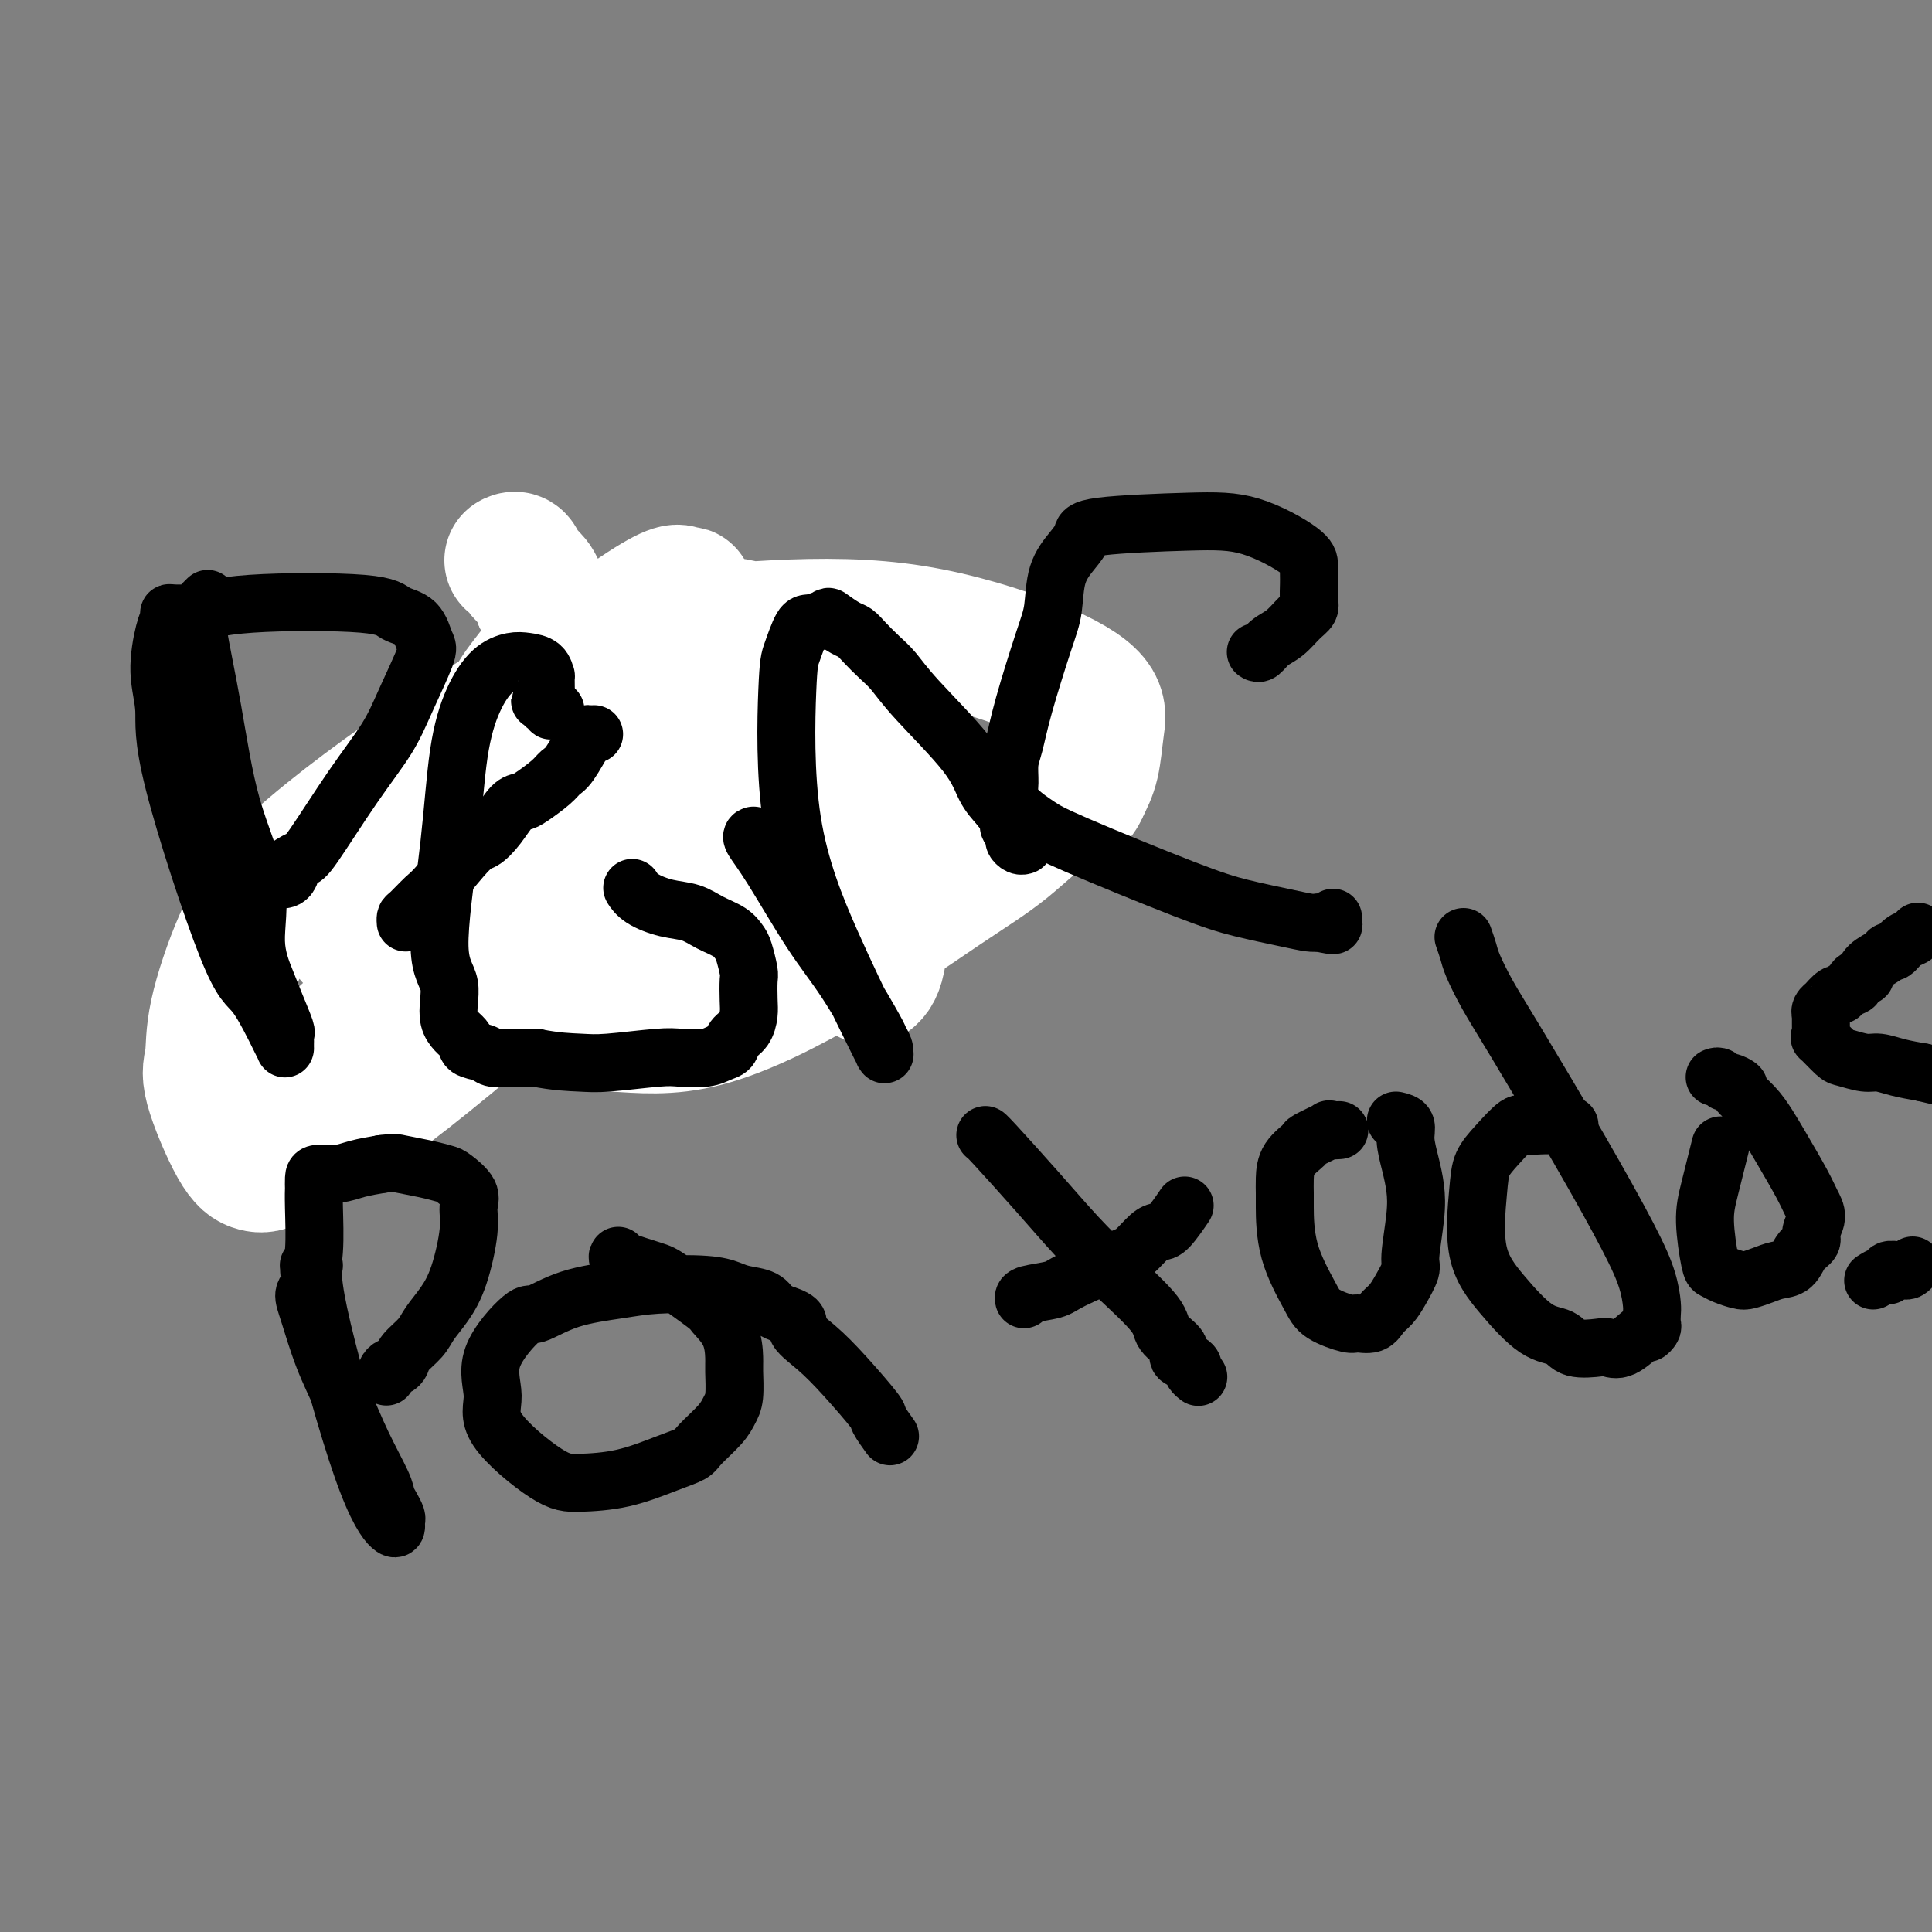 <svg viewBox='0 0 400 400' version='1.1' xmlns='http://www.w3.org/2000/svg' xmlns:xlink='http://www.w3.org/1999/xlink'><rect x="0" y="0" width="400" height="400" fill="#808080" stroke="none"/><g fill='none' stroke='#000000' stroke-width='12' stroke-linecap='round' stroke-linejoin='round'><path d='M129,133c0.455,-0.000 0.911,-0.000 1,0c0.089,0.000 -0.187,0.000 0,0c0.187,-0.000 0.839,-0.000 1,0c0.161,0.000 -0.167,0.000 0,0c0.167,-0.000 0.829,-0.000 1,0c0.171,0.000 -0.150,0.001 0,0c0.150,-0.001 0.769,-0.004 1,0c0.231,0.004 0.074,0.014 0,0c-0.074,-0.014 -0.063,-0.053 0,0c0.063,0.053 0.180,0.199 1,0c0.820,-0.199 2.343,-0.744 3,-1c0.657,-0.256 0.449,-0.223 1,0c0.551,0.223 1.861,0.636 3,1c1.139,0.364 2.108,0.679 3,1c0.892,0.321 1.708,0.649 2,1c0.292,0.351 0.060,0.727 1,1c0.940,0.273 3.053,0.444 4,1c0.947,0.556 0.727,1.499 1,2c0.273,0.501 1.037,0.561 2,1c0.963,0.439 2.123,1.259 3,2c0.877,0.741 1.471,1.404 2,2c0.529,0.596 0.992,1.126 2,2c1.008,0.874 2.560,2.093 3,3c0.440,0.907 -0.233,1.501 0,2c0.233,0.499 1.370,0.904 2,2c0.630,1.096 0.751,2.885 1,4c0.249,1.115 0.624,1.558 1,2'/><path d='M168,159c0.555,2.218 -0.058,2.764 0,4c0.058,1.236 0.786,3.163 1,4c0.214,0.837 -0.086,0.585 0,2c0.086,1.415 0.559,4.497 1,6c0.441,1.503 0.851,1.426 1,2c0.149,0.574 0.037,1.797 0,3c-0.037,1.203 0.000,2.385 0,3c-0.000,0.615 -0.037,0.664 0,1c0.037,0.336 0.149,0.959 0,2c-0.149,1.041 -0.560,2.498 -1,3c-0.440,0.502 -0.908,0.047 -1,0c-0.092,-0.047 0.192,0.313 0,1c-0.192,0.687 -0.860,1.701 -1,2c-0.140,0.299 0.246,-0.116 0,0c-0.246,0.116 -1.126,0.763 -2,1c-0.874,0.237 -1.744,0.063 -2,0c-0.256,-0.063 0.100,-0.017 0,0c-0.100,0.017 -0.656,0.005 -1,0c-0.344,-0.005 -0.478,-0.001 -1,0c-0.522,0.001 -1.434,0.000 -2,0c-0.566,-0.000 -0.785,-0.000 -1,0c-0.215,0.000 -0.425,0.000 -1,0c-0.575,-0.000 -1.514,-0.000 -2,0c-0.486,0.000 -0.520,0.001 -1,0c-0.480,-0.001 -1.406,-0.004 -2,0c-0.594,0.004 -0.856,0.016 -2,0c-1.144,-0.016 -3.171,-0.060 -4,0c-0.829,0.060 -0.459,0.222 -1,0c-0.541,-0.222 -1.992,-0.829 -3,-1c-1.008,-0.171 -1.574,0.094 -2,0c-0.426,-0.094 -0.713,-0.547 -1,-1'/><path d='M140,191c-5.063,-0.383 -3.722,-0.841 -3,-1c0.722,-0.159 0.823,-0.019 -1,-1c-1.823,-0.981 -5.571,-3.085 -7,-4c-1.429,-0.915 -0.539,-0.642 -1,-1c-0.461,-0.358 -2.273,-1.345 -3,-2c-0.727,-0.655 -0.370,-0.976 -1,-2c-0.630,-1.024 -2.246,-2.750 -3,-4c-0.754,-1.250 -0.647,-2.025 -1,-3c-0.353,-0.975 -1.166,-2.152 -2,-3c-0.834,-0.848 -1.688,-1.368 -2,-3c-0.312,-1.632 -0.080,-4.377 0,-6c0.080,-1.623 0.010,-2.126 0,-3c-0.010,-0.874 0.040,-2.121 0,-3c-0.040,-0.879 -0.169,-1.391 0,-2c0.169,-0.609 0.637,-1.314 1,-2c0.363,-0.686 0.622,-1.352 1,-2c0.378,-0.648 0.873,-1.278 1,-2c0.127,-0.722 -0.116,-1.537 0,-2c0.116,-0.463 0.591,-0.573 1,-1c0.409,-0.427 0.753,-1.172 1,-2c0.247,-0.828 0.395,-1.738 1,-2c0.605,-0.262 1.665,0.126 2,0c0.335,-0.126 -0.054,-0.766 0,-1c0.054,-0.234 0.550,-0.063 1,0c0.450,0.063 0.852,0.017 1,0c0.148,-0.017 0.042,-0.005 0,0c-0.042,0.005 -0.021,0.002 0,0'/><path d='M153,145c0.117,0.449 0.235,0.898 0,1c-0.235,0.102 -0.822,-0.142 -1,0c-0.178,0.142 0.055,0.672 0,1c-0.055,0.328 -0.396,0.455 -1,1c-0.604,0.545 -1.471,1.508 -2,2c-0.529,0.492 -0.719,0.512 -1,1c-0.281,0.488 -0.653,1.445 -1,2c-0.347,0.555 -0.670,0.710 -1,1c-0.330,0.290 -0.666,0.716 -1,1c-0.334,0.284 -0.667,0.426 -1,1c-0.333,0.574 -0.668,1.582 -1,2c-0.332,0.418 -0.661,0.248 -1,1c-0.339,0.752 -0.687,2.425 -1,3c-0.313,0.575 -0.591,0.052 -1,0c-0.409,-0.052 -0.950,0.367 -1,1c-0.050,0.633 0.390,1.479 0,2c-0.390,0.521 -1.610,0.717 -2,1c-0.390,0.283 0.049,0.654 0,1c-0.049,0.346 -0.588,0.667 -1,1c-0.412,0.333 -0.698,0.679 -1,1c-0.302,0.321 -0.620,0.616 -1,1c-0.380,0.384 -0.823,0.858 -1,1c-0.177,0.142 -0.089,-0.049 0,0c0.089,0.049 0.179,0.339 0,1c-0.179,0.661 -0.626,1.694 -1,2c-0.374,0.306 -0.675,-0.114 -1,0c-0.325,0.114 -0.676,0.763 -1,1c-0.324,0.237 -0.623,0.064 -1,0c-0.377,-0.064 -0.832,-0.017 -1,0c-0.168,0.017 -0.048,0.005 0,0c0.048,-0.005 0.024,-0.002 0,0'/><path d='M128,175c-4.029,4.641 -1.602,1.244 -1,0c0.602,-1.244 -0.622,-0.333 -1,0c-0.378,0.333 0.091,0.090 0,0c-0.091,-0.090 -0.740,-0.026 -1,0c-0.260,0.026 -0.130,0.013 0,0'/><path d='M148,140c-0.063,-0.016 -0.125,-0.033 0,0c0.125,0.033 0.438,0.115 0,0c-0.438,-0.115 -1.626,-0.426 -2,-1c-0.374,-0.574 0.066,-1.411 0,-2c-0.066,-0.589 -0.636,-0.930 -1,-1c-0.364,-0.070 -0.520,0.131 -1,0c-0.480,-0.131 -1.284,-0.595 -2,-1c-0.716,-0.405 -1.343,-0.753 -2,-1c-0.657,-0.247 -1.344,-0.395 -2,-1c-0.656,-0.605 -1.283,-1.669 -2,-2c-0.717,-0.331 -1.525,0.069 -2,0c-0.475,-0.069 -0.617,-0.607 -1,-1c-0.383,-0.393 -1.006,-0.641 -2,-1c-0.994,-0.359 -2.359,-0.827 -3,-1c-0.641,-0.173 -0.557,-0.050 -1,0c-0.443,0.050 -1.414,0.026 -2,0c-0.586,-0.026 -0.786,-0.056 -1,0c-0.214,0.056 -0.442,0.196 -1,0c-0.558,-0.196 -1.445,-0.728 -2,-1c-0.555,-0.272 -0.779,-0.284 -1,0c-0.221,0.284 -0.440,0.864 -1,1c-0.560,0.136 -1.460,-0.172 -2,0c-0.540,0.172 -0.719,0.822 -1,1c-0.281,0.178 -0.664,-0.118 -1,0c-0.336,0.118 -0.626,0.650 -1,1c-0.374,0.350 -0.831,0.517 -1,1c-0.169,0.483 -0.048,1.281 0,2c0.048,0.719 0.024,1.360 0,2'/><path d='M113,135c-0.794,1.708 -0.778,2.477 -1,3c-0.222,0.523 -0.683,0.798 -1,2c-0.317,1.202 -0.490,3.330 -1,5c-0.510,1.670 -1.358,2.883 -2,5c-0.642,2.117 -1.079,5.140 -2,7c-0.921,1.860 -2.325,2.559 -3,3c-0.675,0.441 -0.621,0.624 -1,2c-0.379,1.376 -1.193,3.946 -2,5c-0.807,1.054 -1.608,0.590 -2,1c-0.392,0.410 -0.375,1.692 -1,3c-0.625,1.308 -1.890,2.643 -3,4c-1.110,1.357 -2.064,2.735 -3,4c-0.936,1.265 -1.855,2.415 -3,4c-1.145,1.585 -2.516,3.603 -4,5c-1.484,1.397 -3.080,2.172 -4,3c-0.920,0.828 -1.164,1.710 -2,3c-0.836,1.290 -2.265,2.990 -3,4c-0.735,1.010 -0.775,1.332 -1,2c-0.225,0.668 -0.635,1.683 -1,2c-0.365,0.317 -0.684,-0.062 -1,0c-0.316,0.062 -0.630,0.566 -1,1c-0.370,0.434 -0.795,0.799 -1,1c-0.205,0.201 -0.189,0.240 0,0c0.189,-0.240 0.551,-0.757 1,-1c0.449,-0.243 0.985,-0.212 2,-1c1.015,-0.788 2.507,-2.394 4,-4'/><path d='M77,198c1.910,-1.548 3.186,-2.418 4,-3c0.814,-0.582 1.166,-0.877 3,-2c1.834,-1.123 5.150,-3.074 7,-4c1.850,-0.926 2.234,-0.826 3,-1c0.766,-0.174 1.916,-0.621 3,-1c1.084,-0.379 2.104,-0.689 3,-1c0.896,-0.311 1.669,-0.623 2,-1c0.331,-0.377 0.221,-0.818 1,-1c0.779,-0.182 2.447,-0.105 3,0c0.553,0.105 -0.011,0.238 0,0c0.011,-0.238 0.595,-0.848 1,-1c0.405,-0.152 0.629,0.156 1,0c0.371,-0.156 0.888,-0.774 1,-1c0.112,-0.226 -0.180,-0.061 0,0c0.180,0.061 0.833,0.016 1,0c0.167,-0.016 -0.151,-0.005 0,0c0.151,0.005 0.773,0.002 1,0c0.227,-0.002 0.060,-0.005 0,0c-0.060,0.005 -0.012,0.016 0,0c0.012,-0.016 -0.012,-0.061 0,0c0.012,0.061 0.059,0.226 0,0c-0.059,-0.226 -0.226,-0.845 0,-1c0.226,-0.155 0.844,0.154 1,0c0.156,-0.154 -0.150,-0.772 0,-1c0.150,-0.228 0.758,-0.065 1,0c0.242,0.065 0.120,0.031 0,0c-0.120,-0.031 -0.238,-0.060 0,0c0.238,0.060 0.833,0.208 1,0c0.167,-0.208 -0.095,-0.774 0,-1c0.095,-0.226 0.548,-0.113 1,0'/><path d='M115,179c5.883,-2.939 1.591,-0.788 0,0c-1.591,0.788 -0.482,0.212 0,0c0.482,-0.212 0.336,-0.061 0,0c-0.336,0.061 -0.861,0.030 -1,0c-0.139,-0.030 0.107,-0.061 0,0c-0.107,0.061 -0.568,0.212 -1,0c-0.432,-0.212 -0.834,-0.789 -1,-1c-0.166,-0.211 -0.096,-0.057 0,0c0.096,0.057 0.218,0.015 0,0c-0.218,-0.015 -0.777,-0.004 -1,0c-0.223,0.004 -0.112,0.002 0,0'/><path d='M111,178c-0.635,-0.150 -0.223,-0.025 0,0c0.223,0.025 0.256,-0.048 0,0c-0.256,0.048 -0.801,0.219 -1,0c-0.199,-0.219 -0.052,-0.826 0,-1c0.052,-0.174 0.010,0.087 0,0c-0.010,-0.087 0.011,-0.521 0,-1c-0.011,-0.479 -0.056,-1.004 0,-1c0.056,0.004 0.211,0.537 0,0c-0.211,-0.537 -0.788,-2.145 -1,-3c-0.212,-0.855 -0.061,-0.959 0,-1c0.061,-0.041 0.030,-0.021 0,0'/><path d='M123,127c-0.033,-0.121 -0.065,-0.242 0,0c0.065,0.242 0.229,0.847 0,1c-0.229,0.153 -0.850,-0.148 -1,0c-0.150,0.148 0.170,0.743 0,1c-0.170,0.257 -0.829,0.177 -1,0c-0.171,-0.177 0.147,-0.450 0,0c-0.147,0.450 -0.759,1.625 -1,2c-0.241,0.375 -0.111,-0.049 0,0c0.111,0.049 0.203,0.573 0,1c-0.203,0.427 -0.699,0.758 -1,1c-0.301,0.242 -0.405,0.394 -1,1c-0.595,0.606 -1.679,1.664 -2,2c-0.321,0.336 0.122,-0.051 0,0c-0.122,0.051 -0.810,0.540 -1,1c-0.190,0.460 0.116,0.893 0,1c-0.116,0.107 -0.655,-0.111 -1,0c-0.345,0.111 -0.495,0.551 -1,1c-0.505,0.449 -1.364,0.908 -2,1c-0.636,0.092 -1.048,-0.183 -1,0c0.048,0.183 0.555,0.823 0,1c-0.555,0.177 -2.172,-0.110 -3,0c-0.828,0.110 -0.866,0.617 -1,1c-0.134,0.383 -0.365,0.642 -1,1c-0.635,0.358 -1.676,0.814 -2,1c-0.324,0.186 0.068,0.102 0,0c-0.068,-0.102 -0.596,-0.224 -1,0c-0.404,0.224 -0.686,0.792 -1,1c-0.314,0.208 -0.662,0.056 -1,0c-0.338,-0.056 -0.668,-0.016 -1,0c-0.332,0.016 -0.666,0.008 -1,0'/><path d='M98,145c-2.415,1.018 -0.451,0.061 0,0c0.451,-0.061 -0.611,0.772 -1,1c-0.389,0.228 -0.104,-0.148 0,0c0.104,0.148 0.028,0.821 0,1c-0.028,0.179 -0.006,-0.138 0,0c0.006,0.138 -0.002,0.729 0,1c0.002,0.271 0.015,0.222 0,1c-0.015,0.778 -0.056,2.382 0,3c0.056,0.618 0.211,0.250 0,1c-0.211,0.750 -0.789,2.620 -1,4c-0.211,1.380 -0.057,2.271 0,3c0.057,0.729 0.015,1.295 0,2c-0.015,0.705 -0.005,1.550 0,2c0.005,0.450 0.005,0.505 0,1c-0.005,0.495 -0.015,1.428 0,2c0.015,0.572 0.056,0.782 0,1c-0.056,0.218 -0.207,0.443 0,1c0.207,0.557 0.774,1.445 1,2c0.226,0.555 0.113,0.778 0,1c-0.113,0.222 -0.226,0.444 0,1c0.226,0.556 0.793,1.445 1,2c0.207,0.555 0.056,0.775 0,1c-0.056,0.225 -0.015,0.456 0,1c0.015,0.544 0.004,1.400 0,2c-0.004,0.600 -0.001,0.946 0,1c0.001,0.054 0.000,-0.182 0,0c-0.000,0.182 -0.000,0.781 0,1c0.000,0.219 0.000,0.059 0,0c-0.000,-0.059 -0.000,-0.017 0,0c0.000,0.017 0.000,0.008 0,0'/><path d='M98,181c0.008,5.573 0.029,1.505 0,0c-0.029,-1.505 -0.107,-0.448 0,0c0.107,0.448 0.400,0.286 1,0c0.600,-0.286 1.508,-0.695 2,-1c0.492,-0.305 0.569,-0.505 1,-1c0.431,-0.495 1.217,-1.284 2,-2c0.783,-0.716 1.562,-1.358 2,-2c0.438,-0.642 0.536,-1.283 1,-2c0.464,-0.717 1.294,-1.511 2,-2c0.706,-0.489 1.288,-0.674 2,-2c0.712,-1.326 1.553,-3.792 2,-5c0.447,-1.208 0.498,-1.157 1,-2c0.502,-0.843 1.454,-2.581 2,-4c0.546,-1.419 0.686,-2.521 1,-3c0.314,-0.479 0.801,-0.337 2,-2c1.199,-1.663 3.110,-5.132 4,-7c0.890,-1.868 0.760,-2.136 1,-3c0.240,-0.864 0.849,-2.326 1,-3c0.151,-0.674 -0.156,-0.562 0,-1c0.156,-0.438 0.774,-1.425 1,-2c0.226,-0.575 0.061,-0.736 0,-1c-0.061,-0.264 -0.016,-0.631 0,-1c0.016,-0.369 0.004,-0.740 0,-1c-0.004,-0.260 -0.001,-0.409 0,-1c0.001,-0.591 0.000,-1.622 0,-2c-0.000,-0.378 -0.000,-0.101 0,0c0.000,0.101 0.000,0.027 0,0c-0.000,-0.027 -0.000,-0.008 0,0c0.000,0.008 0.000,0.004 0,0'/><path d='M126,131c0.225,-2.321 -0.712,-0.622 -1,0c-0.288,0.622 0.072,0.167 0,0c-0.072,-0.167 -0.578,-0.045 -1,0c-0.422,0.045 -0.761,0.012 -1,0c-0.239,-0.012 -0.377,-0.002 -1,0c-0.623,0.002 -1.729,-0.002 -2,0c-0.271,0.002 0.295,0.011 0,0c-0.295,-0.011 -1.451,-0.041 -2,0c-0.549,0.041 -0.490,0.155 -1,0c-0.510,-0.155 -1.590,-0.577 -2,-1c-0.410,-0.423 -0.151,-0.845 0,-1c0.151,-0.155 0.194,-0.041 0,0c-0.194,0.041 -0.626,0.011 -1,0c-0.374,-0.011 -0.689,-0.003 -1,0c-0.311,0.003 -0.619,0.001 -1,0c-0.381,-0.001 -0.834,-0.000 -1,0c-0.166,0.000 -0.043,0.000 0,0c0.043,-0.000 0.008,-0.000 0,0c-0.008,0.000 0.012,0.000 0,0c-0.012,-0.000 -0.056,-0.001 0,0c0.056,0.001 0.211,0.003 0,0c-0.211,-0.003 -0.789,-0.012 -1,0c-0.211,0.012 -0.057,0.044 0,0c0.057,-0.044 0.015,-0.166 0,0c-0.015,0.166 -0.004,0.619 0,1c0.004,0.381 0.002,0.691 0,1'/><path d='M110,131c-2.702,-0.108 -1.456,-0.379 -1,0c0.456,0.379 0.122,1.407 0,2c-0.122,0.593 -0.033,0.749 0,1c0.033,0.251 0.010,0.595 0,1c-0.010,0.405 -0.006,0.869 0,1c0.006,0.131 0.013,-0.071 0,0c-0.013,0.071 -0.046,0.414 0,1c0.046,0.586 0.170,1.414 0,2c-0.170,0.586 -0.634,0.931 -1,1c-0.366,0.069 -0.633,-0.136 -1,0c-0.367,0.136 -0.835,0.615 -1,1c-0.165,0.385 -0.029,0.677 0,1c0.029,0.323 -0.049,0.679 0,1c0.049,0.321 0.224,0.608 0,1c-0.224,0.392 -0.847,0.889 -1,1c-0.153,0.111 0.166,-0.162 0,0c-0.166,0.162 -0.815,0.760 -1,1c-0.185,0.240 0.094,0.121 0,0c-0.094,-0.121 -0.560,-0.244 -1,0c-0.440,0.244 -0.854,0.854 -1,1c-0.146,0.146 -0.024,-0.171 0,0c0.024,0.171 -0.050,0.829 0,1c0.050,0.171 0.224,-0.146 0,0c-0.224,0.146 -0.847,0.756 -1,1c-0.153,0.244 0.165,0.121 0,0c-0.165,-0.121 -0.814,-0.240 -1,0c-0.186,0.240 0.091,0.838 0,1c-0.091,0.162 -0.550,-0.111 -1,0c-0.450,0.111 -0.890,0.607 -1,1c-0.110,0.393 0.112,0.684 0,1c-0.112,0.316 -0.556,0.658 -1,1'/><path d='M97,153c-1.716,1.964 -0.506,0.374 0,0c0.506,-0.374 0.309,0.467 0,1c-0.309,0.533 -0.729,0.759 -1,1c-0.271,0.241 -0.394,0.499 -1,1c-0.606,0.501 -1.695,1.246 -2,2c-0.305,0.754 0.175,1.516 0,2c-0.175,0.484 -1.006,0.690 -2,2c-0.994,1.310 -2.150,3.722 -3,5c-0.850,1.278 -1.395,1.421 -2,2c-0.605,0.579 -1.272,1.595 -2,3c-0.728,1.405 -1.519,3.198 -2,4c-0.481,0.802 -0.654,0.614 -1,1c-0.346,0.386 -0.866,1.346 -1,2c-0.134,0.654 0.118,1.002 0,1c-0.118,-0.002 -0.606,-0.355 -1,0c-0.394,0.355 -0.693,1.419 -1,2c-0.307,0.581 -0.622,0.681 -1,1c-0.378,0.319 -0.819,0.859 -1,1c-0.181,0.141 -0.101,-0.117 0,0c0.101,0.117 0.223,0.610 0,1c-0.223,0.390 -0.792,0.677 -1,1c-0.208,0.323 -0.056,0.681 0,1c0.056,0.319 0.015,0.598 0,1c-0.015,0.402 -0.004,0.928 0,1c0.004,0.072 0.002,-0.309 0,0c-0.002,0.309 -0.003,1.309 0,2c0.003,0.691 0.011,1.072 0,2c-0.011,0.928 -0.041,2.404 0,3c0.041,0.596 0.155,0.313 0,1c-0.155,0.687 -0.577,2.343 -1,4'/><path d='M74,201c-0.553,2.824 -0.937,1.383 -1,1c-0.063,-0.383 0.193,0.292 0,1c-0.193,0.708 -0.836,1.448 -1,2c-0.164,0.552 0.152,0.918 0,1c-0.152,0.082 -0.773,-0.118 -1,0c-0.227,0.118 -0.061,0.554 0,1c0.061,0.446 0.016,0.903 0,1c-0.016,0.097 -0.004,-0.167 0,0c0.004,0.167 0.001,0.766 0,1c-0.001,0.234 -0.000,0.104 0,0c0.000,-0.104 0.000,-0.181 0,0c-0.000,0.181 -0.000,0.620 0,0c0.000,-0.620 -0.000,-2.301 0,-3c0.000,-0.699 0.000,-0.418 0,-1c-0.000,-0.582 -0.001,-2.028 0,-3c0.001,-0.972 0.003,-1.471 0,-2c-0.003,-0.529 -0.012,-1.090 0,-2c0.012,-0.910 0.046,-2.170 0,-3c-0.046,-0.830 -0.171,-1.228 0,-2c0.171,-0.772 0.638,-1.916 1,-3c0.362,-1.084 0.619,-2.108 1,-3c0.381,-0.892 0.887,-1.651 1,-2c0.113,-0.349 -0.166,-0.287 0,-1c0.166,-0.713 0.776,-2.201 1,-3c0.224,-0.799 0.060,-0.907 0,-1c-0.060,-0.093 -0.017,-0.169 1,-2c1.017,-1.831 3.009,-5.415 5,-9'/><path d='M81,169c2.024,-4.453 2.583,-5.085 4,-7c1.417,-1.915 3.693,-5.114 6,-8c2.307,-2.886 4.646,-5.458 6,-7c1.354,-1.542 1.725,-2.053 2,-3c0.275,-0.947 0.455,-2.330 1,-3c0.545,-0.670 1.457,-0.626 2,-1c0.543,-0.374 0.719,-1.165 1,-2c0.281,-0.835 0.666,-1.715 1,-2c0.334,-0.285 0.615,0.025 1,0c0.385,-0.025 0.874,-0.385 1,-1c0.126,-0.615 -0.111,-1.486 0,-2c0.111,-0.514 0.569,-0.673 1,-1c0.431,-0.327 0.833,-0.823 1,-1c0.167,-0.177 0.097,-0.033 0,0c-0.097,0.033 -0.222,-0.043 0,0c0.222,0.043 0.791,0.204 1,0c0.209,-0.204 0.060,-0.773 0,-1c-0.060,-0.227 -0.030,-0.114 0,0'/></g>
<g fill='none' stroke='#FFFFFF' stroke-width='28' stroke-linecap='round' stroke-linejoin='round'><path d='M97,165c-0.000,0.675 -0.001,1.349 0,2c0.001,0.651 0.003,1.277 0,2c-0.003,0.723 -0.012,1.542 0,2c0.012,0.458 0.044,0.556 0,2c-0.044,1.444 -0.164,4.236 -1,6c-0.836,1.764 -2.389,2.501 -3,3c-0.611,0.499 -0.282,0.761 -1,2c-0.718,1.239 -2.484,3.457 -4,5c-1.516,1.543 -2.782,2.412 -4,3c-1.218,0.588 -2.388,0.893 -3,1c-0.612,0.107 -0.666,0.014 -1,0c-0.334,-0.014 -0.946,0.050 -2,0c-1.054,-0.050 -2.549,-0.213 -3,-1c-0.451,-0.787 0.141,-2.199 0,-4c-0.141,-1.801 -1.016,-3.992 0,-7c1.016,-3.008 3.922,-6.834 7,-11c3.078,-4.166 6.328,-8.671 16,-17c9.672,-8.329 25.767,-20.480 34,-26c8.233,-5.520 8.603,-4.409 9,-4c0.397,0.409 0.821,0.115 1,0c0.179,-0.115 0.113,-0.051 0,1c-0.113,1.051 -0.274,3.089 0,4c0.274,0.911 0.984,0.693 1,2c0.016,1.307 -0.661,4.137 -1,6c-0.339,1.863 -0.338,2.757 -1,4c-0.662,1.243 -1.986,2.835 -4,5c-2.014,2.165 -4.718,4.904 -7,7c-2.282,2.096 -4.141,3.548 -6,5'/><path d='M124,157c-5.713,4.964 -11.495,8.875 -17,14c-5.505,5.125 -10.732,11.464 -15,15c-4.268,3.536 -7.577,4.270 -10,5c-2.423,0.730 -3.958,1.456 -5,2c-1.042,0.544 -1.589,0.907 -2,1c-0.411,0.093 -0.686,-0.084 -1,0c-0.314,0.084 -0.669,0.429 -1,0c-0.331,-0.429 -0.639,-1.630 -1,-3c-0.361,-1.370 -0.775,-2.908 1,-7c1.775,-4.092 5.738,-10.740 6,-13c0.262,-2.260 -3.176,-0.134 5,-5c8.176,-4.866 27.965,-16.724 39,-21c11.035,-4.276 13.315,-0.971 16,0c2.685,0.971 5.774,-0.392 8,0c2.226,0.392 3.587,2.540 4,4c0.413,1.460 -0.123,2.234 0,3c0.123,0.766 0.906,1.526 0,4c-0.906,2.474 -3.499,6.662 -6,10c-2.501,3.338 -4.910,5.826 -10,11c-5.090,5.174 -12.861,13.034 -24,23c-11.139,9.966 -25.646,22.039 -34,28c-8.354,5.961 -10.555,5.809 -13,7c-2.445,1.191 -5.135,3.725 -7,5c-1.865,1.275 -2.906,1.291 -4,1c-1.094,-0.291 -2.241,-0.888 -4,-4c-1.759,-3.112 -4.132,-8.737 -5,-12c-0.868,-3.263 -0.233,-4.163 0,-6c0.233,-1.837 0.063,-4.610 1,-9c0.937,-4.390 2.982,-10.397 5,-15c2.018,-4.603 4.009,-7.801 6,-11'/><path d='M56,184c13.403,-14.086 40.909,-31.800 54,-40c13.091,-8.200 11.766,-6.886 15,-8c3.234,-1.114 11.028,-4.655 17,-6c5.972,-1.345 10.122,-0.495 12,0c1.878,0.495 1.483,0.633 2,1c0.517,0.367 1.947,0.962 3,2c1.053,1.038 1.731,2.521 2,4c0.269,1.479 0.129,2.956 0,5c-0.129,2.044 -0.249,4.656 -2,10c-1.751,5.344 -5.135,13.421 -8,19c-2.865,5.579 -5.211,8.661 -8,13c-2.789,4.339 -6.021,9.937 -8,13c-1.979,3.063 -2.703,3.593 -4,4c-1.297,0.407 -3.166,0.691 -5,1c-1.834,0.309 -3.634,0.644 -5,0c-1.366,-0.644 -2.299,-2.267 -4,-4c-1.701,-1.733 -4.169,-3.577 -7,-10c-2.831,-6.423 -6.025,-17.424 -7,-24c-0.975,-6.576 0.269,-8.727 1,-11c0.731,-2.273 0.950,-4.669 2,-7c1.050,-2.331 2.931,-4.598 4,-6c1.069,-1.402 1.327,-1.938 4,-3c2.673,-1.062 7.761,-2.648 16,-4c8.239,-1.352 19.630,-2.468 30,-3c10.370,-0.532 19.719,-0.478 29,1c9.281,1.478 18.495,4.379 25,7c6.505,2.621 10.300,4.960 12,7c1.700,2.040 1.304,3.780 1,6c-0.304,2.220 -0.515,4.920 -1,7c-0.485,2.080 -1.242,3.540 -2,5'/><path d='M224,163c-1.198,3.300 -3.193,2.549 -6,4c-2.807,1.451 -6.424,5.103 -10,8c-3.576,2.897 -7.110,5.038 -13,9c-5.890,3.962 -14.138,9.743 -23,15c-8.862,5.257 -18.340,9.988 -26,12c-7.660,2.012 -13.504,1.305 -19,1c-5.496,-0.305 -10.646,-0.209 -16,-3c-5.354,-2.791 -10.912,-8.469 -14,-14c-3.088,-5.531 -3.707,-10.914 -4,-16c-0.293,-5.086 -0.262,-9.874 0,-12c0.262,-2.126 0.755,-1.591 1,-2c0.245,-0.409 0.242,-1.764 3,-2c2.758,-0.236 8.275,0.646 13,1c4.725,0.354 8.656,0.178 18,3c9.344,2.822 24.101,8.641 31,12c6.899,3.359 5.939,4.259 7,6c1.061,1.741 4.141,4.322 6,6c1.859,1.678 2.496,2.454 3,3c0.504,0.546 0.875,0.861 1,1c0.125,0.139 0.003,0.101 0,0c-0.003,-0.101 0.114,-0.264 0,0c-0.114,0.264 -0.458,0.957 -1,0c-0.542,-0.957 -1.284,-3.563 -4,-7c-2.716,-3.437 -7.408,-7.705 -12,-14c-4.592,-6.295 -9.084,-14.618 -11,-19c-1.916,-4.382 -1.256,-4.824 -1,-6c0.256,-1.176 0.107,-3.086 0,-4c-0.107,-0.914 -0.174,-0.833 0,-1c0.174,-0.167 0.587,-0.584 1,-1'/><path d='M148,143c0.909,-0.982 3.182,2.563 7,9c3.818,6.437 9.181,15.766 13,22c3.819,6.234 6.095,9.373 8,13c1.905,3.627 3.439,7.742 4,10c0.561,2.258 0.148,2.659 0,3c-0.148,0.341 -0.033,0.623 0,1c0.033,0.377 -0.017,0.851 0,1c0.017,0.149 0.102,-0.026 0,0c-0.102,0.026 -0.392,0.252 0,0c0.392,-0.252 1.465,-0.982 2,-5c0.535,-4.018 0.532,-11.322 1,-18c0.468,-6.678 1.408,-12.728 2,-17c0.592,-4.272 0.837,-6.766 1,-8c0.163,-1.234 0.246,-1.209 0,-2c-0.246,-0.791 -0.820,-2.398 -1,-3c-0.180,-0.602 0.035,-0.198 0,0c-0.035,0.198 -0.319,0.190 -1,0c-0.681,-0.190 -1.759,-0.561 -2,-1c-0.241,-0.439 0.354,-0.945 -2,0c-2.354,0.945 -7.658,3.342 -12,5c-4.342,1.658 -7.720,2.579 -13,5c-5.280,2.421 -12.460,6.344 -18,9c-5.540,2.656 -9.440,4.045 -11,6c-1.560,1.955 -0.780,4.478 0,7'/><path d='M71,215c0.029,-0.002 0.059,-0.004 0,0c-0.059,0.004 -0.205,0.013 0,0c0.205,-0.013 0.761,-0.050 1,0c0.239,0.050 0.161,0.186 0,0c-0.161,-0.186 -0.404,-0.693 0,-1c0.404,-0.307 1.454,-0.412 2,-1c0.546,-0.588 0.588,-1.658 1,-2c0.412,-0.342 1.193,0.045 3,-2c1.807,-2.045 4.638,-6.522 7,-10c2.362,-3.478 4.255,-5.958 7,-11c2.745,-5.042 6.344,-12.648 9,-18c2.656,-5.352 4.371,-8.451 5,-10c0.629,-1.549 0.173,-1.547 0,-2c-0.173,-0.453 -0.064,-1.360 0,-2c0.064,-0.640 0.082,-1.011 0,-1c-0.082,0.011 -0.264,0.405 0,0c0.264,-0.405 0.975,-1.610 2,-3c1.025,-1.390 2.366,-2.964 3,-4c0.634,-1.036 0.562,-1.534 1,-3c0.438,-1.466 1.385,-3.898 2,-5c0.615,-1.102 0.897,-0.872 1,-1c0.103,-0.128 0.028,-0.614 0,-1c-0.028,-0.386 -0.008,-0.671 0,-1c0.008,-0.329 0.003,-0.702 0,-1c-0.003,-0.298 -0.003,-0.519 0,-1c0.003,-0.481 0.009,-1.220 0,-2c-0.009,-0.780 -0.033,-1.601 0,-2c0.033,-0.399 0.124,-0.377 0,-1c-0.124,-0.623 -0.464,-1.892 -1,-3c-0.536,-1.108 -1.268,-2.054 -2,-3'/><path d='M112,124c-0.869,-2.864 -1.543,-3.524 -2,-4c-0.457,-0.476 -0.697,-0.768 -1,-1c-0.303,-0.232 -0.669,-0.402 -1,-1c-0.331,-0.598 -0.628,-1.622 -1,-2c-0.372,-0.378 -0.821,-0.108 -1,0c-0.179,0.108 -0.090,0.054 0,0'/></g>
<g fill='none' stroke='#000000' stroke-width='12' stroke-linecap='round' stroke-linejoin='round'><path d='M43,124c-0.309,0.304 -0.618,0.607 -1,1c-0.382,0.393 -0.837,0.875 -1,1c-0.163,0.125 -0.035,-0.109 0,0c0.035,0.109 -0.023,0.559 0,1c0.023,0.441 0.127,0.871 0,1c-0.127,0.129 -0.484,-0.044 0,3c0.484,3.044 1.810,9.304 3,16c1.190,6.696 2.244,13.829 4,20c1.756,6.171 4.215,11.381 5,16c0.785,4.619 -0.105,8.648 0,12c0.105,3.352 1.205,6.025 2,8c0.795,1.975 1.285,3.250 2,5c0.715,1.750 1.656,3.975 2,5c0.344,1.025 0.092,0.849 0,1c-0.092,0.151 -0.024,0.630 0,1c0.024,0.370 0.005,0.631 0,1c-0.005,0.369 0.005,0.846 0,1c-0.005,0.154 -0.023,-0.013 0,0c0.023,0.013 0.088,0.208 -1,-2c-1.088,-2.208 -3.329,-6.817 -5,-9c-1.671,-2.183 -2.771,-1.939 -6,-10c-3.229,-8.061 -8.588,-24.425 -11,-34c-2.412,-9.575 -1.876,-12.359 -2,-15c-0.124,-2.641 -0.908,-5.138 -1,-8c-0.092,-2.862 0.509,-6.087 1,-8c0.491,-1.913 0.874,-2.513 1,-3c0.126,-0.487 -0.005,-0.862 0,-1c0.005,-0.138 0.144,-0.039 1,0c0.856,0.039 2.428,0.020 4,0'/><path d='M40,127c2.194,-0.580 5.179,-1.528 12,-2c6.821,-0.472 17.477,-0.466 23,0c5.523,0.466 5.912,1.392 7,2c1.088,0.608 2.874,0.896 4,2c1.126,1.104 1.593,3.022 2,4c0.407,0.978 0.754,1.015 0,3c-0.754,1.985 -2.609,5.918 -4,9c-1.391,3.082 -2.317,5.315 -4,8c-1.683,2.685 -4.124,5.823 -7,10c-2.876,4.177 -6.186,9.392 -8,12c-1.814,2.608 -2.132,2.608 -3,3c-0.868,0.392 -2.287,1.177 -3,2c-0.713,0.823 -0.720,1.686 -1,2c-0.280,0.314 -0.831,0.081 -1,0c-0.169,-0.081 0.046,-0.008 0,0c-0.046,0.008 -0.353,-0.049 0,0c0.353,0.049 1.364,0.206 2,0c0.636,-0.206 0.896,-0.773 1,-1c0.104,-0.227 0.052,-0.113 0,0'/><path d='M115,147c-0.452,-0.032 -0.905,-0.065 -1,0c-0.095,0.065 0.167,0.227 0,0c-0.167,-0.227 -0.764,-0.845 -1,-1c-0.236,-0.155 -0.112,0.152 0,0c0.112,-0.152 0.212,-0.763 0,-1c-0.212,-0.237 -0.736,-0.102 -1,0c-0.264,0.102 -0.267,0.169 0,0c0.267,-0.169 0.803,-0.575 1,-1c0.197,-0.425 0.053,-0.869 0,-1c-0.053,-0.131 -0.016,0.049 0,0c0.016,-0.049 0.009,-0.328 0,-1c-0.009,-0.672 -0.021,-1.736 0,-2c0.021,-0.264 0.075,0.272 0,0c-0.075,-0.272 -0.277,-1.354 -1,-2c-0.723,-0.646 -1.965,-0.857 -3,-1c-1.035,-0.143 -1.862,-0.218 -3,0c-1.138,0.218 -2.588,0.729 -4,2c-1.412,1.271 -2.787,3.302 -4,6c-1.213,2.698 -2.265,6.062 -3,11c-0.735,4.938 -1.153,11.448 -2,19c-0.847,7.552 -2.125,16.146 -2,21c0.125,4.854 1.651,5.969 2,8c0.349,2.031 -0.479,4.979 0,7c0.479,2.021 2.264,3.116 3,4c0.736,0.884 0.421,1.557 1,2c0.579,0.443 2.052,0.655 3,1c0.948,0.345 1.371,0.824 2,1c0.629,0.176 1.466,0.050 3,0c1.534,-0.050 3.767,-0.025 6,0'/><path d='M111,219c4.141,0.829 6.993,0.903 9,1c2.007,0.097 3.170,0.219 6,0c2.830,-0.219 7.325,-0.779 10,-1c2.675,-0.221 3.528,-0.104 5,0c1.472,0.104 3.564,0.195 5,0c1.436,-0.195 2.217,-0.674 3,-1c0.783,-0.326 1.569,-0.497 2,-1c0.431,-0.503 0.508,-1.336 1,-2c0.492,-0.664 1.401,-1.159 2,-2c0.599,-0.841 0.890,-2.029 1,-3c0.110,-0.971 0.041,-1.727 0,-3c-0.041,-1.273 -0.054,-3.065 0,-4c0.054,-0.935 0.174,-1.013 0,-2c-0.174,-0.987 -0.643,-2.884 -1,-4c-0.357,-1.116 -0.604,-1.450 -1,-2c-0.396,-0.550 -0.942,-1.316 -2,-2c-1.058,-0.684 -2.627,-1.287 -4,-2c-1.373,-0.713 -2.550,-1.536 -4,-2c-1.450,-0.464 -3.172,-0.568 -5,-1c-1.828,-0.432 -3.761,-1.193 -5,-2c-1.239,-0.807 -1.782,-1.659 -2,-2c-0.218,-0.341 -0.109,-0.170 0,0'/><path d='M123,152c-0.386,0.025 -0.773,0.050 -1,0c-0.227,-0.050 -0.295,-0.175 -1,1c-0.705,1.175 -2.048,3.649 -3,5c-0.952,1.351 -1.514,1.578 -2,2c-0.486,0.422 -0.895,1.039 -2,2c-1.105,0.961 -2.905,2.265 -4,3c-1.095,0.735 -1.487,0.902 -2,1c-0.513,0.098 -1.149,0.127 -2,1c-0.851,0.873 -1.917,2.589 -3,4c-1.083,1.411 -2.181,2.518 -3,3c-0.819,0.482 -1.358,0.338 -3,2c-1.642,1.662 -4.387,5.128 -6,7c-1.613,1.872 -2.092,2.148 -3,3c-0.908,0.852 -2.243,2.280 -3,3c-0.757,0.720 -0.934,0.732 -1,1c-0.066,0.268 -0.019,0.791 0,1c0.019,0.209 0.009,0.105 0,0'/><path d='M156,173c-0.255,0.077 -0.509,0.154 0,1c0.509,0.846 1.782,2.459 4,6c2.218,3.541 5.383,9.008 8,13c2.617,3.992 4.687,6.510 7,10c2.313,3.490 4.868,7.954 6,10c1.132,2.046 0.841,1.675 1,2c0.159,0.325 0.769,1.345 1,2c0.231,0.655 0.082,0.946 0,1c-0.082,0.054 -0.096,-0.130 0,0c0.096,0.130 0.302,0.575 0,0c-0.302,-0.575 -1.112,-2.171 -3,-6c-1.888,-3.829 -4.853,-9.892 -8,-17c-3.147,-7.108 -6.474,-15.263 -8,-25c-1.526,-9.737 -1.249,-21.057 -1,-27c0.249,-5.943 0.471,-6.508 1,-8c0.529,-1.492 1.367,-3.909 2,-5c0.633,-1.091 1.062,-0.854 2,-1c0.938,-0.146 2.386,-0.675 3,-1c0.614,-0.325 0.394,-0.446 1,0c0.606,0.446 2.038,1.458 3,2c0.962,0.542 1.455,0.614 2,1c0.545,0.386 1.143,1.088 2,2c0.857,0.912 1.972,2.036 3,3c1.028,0.964 1.969,1.769 3,3c1.031,1.231 2.153,2.887 5,6c2.847,3.113 7.420,7.684 10,11c2.580,3.316 3.166,5.376 4,7c0.834,1.624 1.917,2.812 3,4'/><path d='M207,167c4.721,6.056 2.523,4.197 2,4c-0.523,-0.197 0.631,1.268 1,2c0.369,0.732 -0.045,0.732 0,1c0.045,0.268 0.551,0.803 1,1c0.449,0.197 0.843,0.056 1,0c0.157,-0.056 0.079,-0.028 0,0'/><path d='M260,135c0.267,0.187 0.534,0.373 1,0c0.466,-0.373 1.130,-1.306 2,-2c0.870,-0.694 1.946,-1.148 3,-2c1.054,-0.852 2.086,-2.101 3,-3c0.914,-0.899 1.709,-1.448 2,-2c0.291,-0.552 0.078,-1.107 0,-2c-0.078,-0.893 -0.022,-2.124 0,-3c0.022,-0.876 0.010,-1.398 0,-2c-0.010,-0.602 -0.017,-1.283 0,-2c0.017,-0.717 0.058,-1.469 -2,-3c-2.058,-1.531 -6.217,-3.842 -10,-5c-3.783,-1.158 -7.192,-1.163 -13,-1c-5.808,0.163 -14.014,0.493 -18,1c-3.986,0.507 -3.751,1.191 -4,2c-0.249,0.809 -0.980,1.743 -2,3c-1.020,1.257 -2.329,2.836 -3,5c-0.671,2.164 -0.706,4.913 -1,7c-0.294,2.087 -0.849,3.510 -2,7c-1.151,3.490 -2.898,9.045 -4,13c-1.102,3.955 -1.559,6.308 -2,8c-0.441,1.692 -0.866,2.722 -1,4c-0.134,1.278 0.024,2.805 0,4c-0.024,1.195 -0.228,2.060 0,3c0.228,0.940 0.889,1.956 2,3c1.111,1.044 2.673,2.114 4,3c1.327,0.886 2.418,1.586 8,4c5.582,2.414 15.656,6.542 22,9c6.344,2.458 8.958,3.247 12,4c3.042,0.753 6.511,1.472 9,2c2.489,0.528 3.997,0.865 5,1c1.003,0.135 1.502,0.067 2,0'/><path d='M273,191c4.801,1.087 2.803,0.305 2,0c-0.803,-0.305 -0.411,-0.133 0,0c0.411,0.133 0.841,0.228 1,0c0.159,-0.228 0.045,-0.779 0,-1c-0.045,-0.221 -0.023,-0.110 0,0'/><path d='M65,262c-0.425,0.009 -0.850,0.018 -1,0c-0.150,-0.018 -0.024,-0.064 0,0c0.024,0.064 -0.052,0.236 0,1c0.052,0.764 0.232,2.119 0,3c-0.232,0.881 -0.878,1.288 -1,2c-0.122,0.712 0.279,1.727 1,4c0.721,2.273 1.762,5.802 3,9c1.238,3.198 2.674,6.064 4,9c1.326,2.936 2.541,5.942 4,9c1.459,3.058 3.161,6.167 4,8c0.839,1.833 0.813,2.390 1,3c0.187,0.610 0.586,1.273 1,2c0.414,0.727 0.843,1.520 1,2c0.157,0.480 0.042,0.649 0,1c-0.042,0.351 -0.012,0.885 0,1c0.012,0.115 0.007,-0.190 0,0c-0.007,0.190 -0.016,0.876 -1,0c-0.984,-0.876 -2.943,-3.315 -6,-12c-3.057,-8.685 -7.211,-23.618 -9,-32c-1.789,-8.382 -1.211,-10.214 -1,-13c0.211,-2.786 0.057,-6.526 0,-9c-0.057,-2.474 -0.017,-3.681 0,-4c0.017,-0.319 0.012,0.251 0,0c-0.012,-0.251 -0.031,-1.324 0,-2c0.031,-0.676 0.111,-0.954 1,-1c0.889,-0.046 2.585,0.142 4,0c1.415,-0.142 2.547,-0.612 4,-1c1.453,-0.388 3.226,-0.694 5,-1'/><path d='M79,241c2.674,-0.355 2.857,-0.244 4,0c1.143,0.244 3.244,0.620 5,1c1.756,0.380 3.165,0.764 4,1c0.835,0.236 1.094,0.323 2,1c0.906,0.677 2.458,1.944 3,3c0.542,1.056 0.072,1.900 0,3c-0.072,1.100 0.253,2.458 0,5c-0.253,2.542 -1.083,6.270 -2,9c-0.917,2.730 -1.919,4.461 -3,6c-1.081,1.539 -2.240,2.886 -3,4c-0.760,1.114 -1.120,1.997 -2,3c-0.880,1.003 -2.278,2.128 -3,3c-0.722,0.872 -0.768,1.491 -1,2c-0.232,0.509 -0.651,0.907 -1,1c-0.349,0.093 -0.630,-0.119 -1,0c-0.370,0.119 -0.830,0.571 -1,1c-0.170,0.429 -0.048,0.837 0,1c0.048,0.163 0.024,0.082 0,0'/><path d='M128,260c-0.190,0.219 -0.379,0.438 1,1c1.379,0.562 4.327,1.468 6,2c1.673,0.532 2.070,0.692 4,2c1.930,1.308 5.393,3.765 7,5c1.607,1.235 1.360,1.247 2,2c0.640,0.753 2.169,2.246 3,4c0.831,1.754 0.965,3.770 1,5c0.035,1.230 -0.029,1.674 0,3c0.029,1.326 0.151,3.535 0,5c-0.151,1.465 -0.574,2.187 -1,3c-0.426,0.813 -0.854,1.717 -2,3c-1.146,1.283 -3.008,2.946 -4,4c-0.992,1.054 -1.112,1.498 -2,2c-0.888,0.502 -2.544,1.062 -5,2c-2.456,0.938 -5.710,2.252 -9,3c-3.290,0.748 -6.614,0.928 -9,1c-2.386,0.072 -3.834,0.035 -7,-2c-3.166,-2.035 -8.051,-6.070 -10,-9c-1.949,-2.930 -0.963,-4.756 -1,-7c-0.037,-2.244 -1.096,-4.905 0,-8c1.096,-3.095 4.346,-6.623 6,-8c1.654,-1.377 1.712,-0.604 3,-1c1.288,-0.396 3.804,-1.959 7,-3c3.196,-1.041 7.070,-1.558 10,-2c2.930,-0.442 4.914,-0.810 8,-1c3.086,-0.190 7.274,-0.202 10,0c2.726,0.202 3.990,0.618 5,1c1.010,0.382 1.766,0.731 3,1c1.234,0.269 2.948,0.457 4,1c1.052,0.543 1.444,1.441 2,2c0.556,0.559 1.278,0.780 2,1'/><path d='M162,272c4.531,1.433 2.858,2.017 3,3c0.142,0.983 2.098,2.366 4,4c1.902,1.634 3.750,3.521 6,6c2.250,2.479 4.902,5.551 6,7c1.098,1.449 0.642,1.275 1,2c0.358,0.725 1.531,2.350 2,3c0.469,0.650 0.235,0.325 0,0'/><path d='M204,235c0.001,-0.005 0.003,-0.009 0,0c-0.003,0.009 -0.010,0.032 0,0c0.010,-0.032 0.038,-0.119 2,2c1.962,2.119 5.857,6.443 9,10c3.143,3.557 5.533,6.346 8,9c2.467,2.654 5.009,5.173 8,8c2.991,2.827 6.430,5.962 8,8c1.570,2.038 1.272,2.980 2,4c0.728,1.020 2.481,2.118 3,3c0.519,0.882 -0.197,1.546 0,2c0.197,0.454 1.307,0.696 2,1c0.693,0.304 0.970,0.670 1,1c0.030,0.330 -0.188,0.624 0,1c0.188,0.376 0.782,0.833 1,1c0.218,0.167 0.058,0.045 0,0c-0.058,-0.045 -0.016,-0.012 0,0c0.016,0.012 0.004,0.003 0,0c-0.004,-0.003 -0.001,-0.001 0,0c0.001,0.001 0.001,0.000 0,0'/><path d='M212,269c-0.088,-0.340 -0.176,-0.681 1,-1c1.176,-0.319 3.617,-0.618 5,-1c1.383,-0.382 1.708,-0.849 4,-2c2.292,-1.151 6.552,-2.988 9,-4c2.448,-1.012 3.084,-1.200 4,-2c0.916,-0.800 2.112,-2.211 3,-3c0.888,-0.789 1.467,-0.957 2,-1c0.533,-0.043 1.019,0.040 2,-1c0.981,-1.040 2.456,-3.203 3,-4c0.544,-0.797 0.155,-0.228 0,0c-0.155,0.228 -0.078,0.114 0,0'/><path d='M289,232c0.868,0.203 1.736,0.405 2,1c0.264,0.595 -0.077,1.581 0,3c0.077,1.419 0.572,3.270 1,5c0.428,1.730 0.788,3.337 1,5c0.212,1.663 0.275,3.380 0,6c-0.275,2.620 -0.889,6.144 -1,8c-0.111,1.856 0.281,2.046 0,3c-0.281,0.954 -1.235,2.672 -2,4c-0.765,1.328 -1.343,2.266 -2,3c-0.657,0.734 -1.394,1.263 -2,2c-0.606,0.737 -1.080,1.681 -2,2c-0.920,0.319 -2.285,0.011 -3,0c-0.715,-0.011 -0.780,0.274 -2,0c-1.220,-0.274 -3.595,-1.108 -5,-2c-1.405,-0.892 -1.841,-1.841 -3,-4c-1.159,-2.159 -3.042,-5.529 -4,-9c-0.958,-3.471 -0.991,-7.042 -1,-9c-0.009,-1.958 0.008,-2.302 0,-3c-0.008,-0.698 -0.039,-1.750 0,-3c0.039,-1.250 0.148,-2.699 1,-4c0.852,-1.301 2.446,-2.454 3,-3c0.554,-0.546 0.068,-0.486 1,-1c0.932,-0.514 3.281,-1.602 4,-2c0.719,-0.398 -0.191,-0.107 0,0c0.191,0.107 1.483,0.031 2,0c0.517,-0.031 0.258,-0.015 0,0'/><path d='M303,194c0.375,1.068 0.749,2.135 1,3c0.251,0.865 0.377,1.527 1,3c0.623,1.473 1.743,3.758 3,6c1.257,2.242 2.652,4.443 6,10c3.348,5.557 8.648,14.472 13,22c4.352,7.528 7.754,13.670 10,18c2.246,4.330 3.335,6.847 4,9c0.665,2.153 0.907,3.940 1,5c0.093,1.060 0.039,1.391 0,2c-0.039,0.609 -0.061,1.495 0,2c0.061,0.505 0.206,0.629 0,1c-0.206,0.371 -0.762,0.989 -1,1c-0.238,0.011 -0.157,-0.584 -1,0c-0.843,0.584 -2.608,2.346 -4,3c-1.392,0.654 -2.411,0.201 -3,0c-0.589,-0.201 -0.750,-0.151 -2,0c-1.250,0.151 -3.590,0.403 -5,0c-1.410,-0.403 -1.891,-1.461 -3,-2c-1.109,-0.539 -2.845,-0.559 -5,-2c-2.155,-1.441 -4.727,-4.302 -7,-7c-2.273,-2.698 -4.245,-5.232 -5,-9c-0.755,-3.768 -0.292,-8.771 0,-12c0.292,-3.229 0.412,-4.683 1,-6c0.588,-1.317 1.642,-2.496 3,-4c1.358,-1.504 3.018,-3.331 4,-4c0.982,-0.669 1.285,-0.179 2,0c0.715,0.179 1.841,0.048 3,0c1.159,-0.048 2.350,-0.013 3,0c0.650,0.013 0.757,0.004 1,0c0.243,-0.004 0.621,-0.002 1,0'/><path d='M324,233c1.667,0.000 0.833,0.000 0,0'/><path d='M355,223c0.322,-0.120 0.644,-0.241 1,0c0.356,0.241 0.745,0.843 1,1c0.255,0.157 0.375,-0.132 1,0c0.625,0.132 1.755,0.685 2,1c0.245,0.315 -0.394,0.391 0,1c0.394,0.609 1.821,1.752 3,3c1.179,1.248 2.111,2.602 3,4c0.889,1.398 1.737,2.839 3,5c1.263,2.161 2.943,5.040 4,7c1.057,1.960 1.493,2.999 2,4c0.507,1.001 1.087,1.963 1,3c-0.087,1.037 -0.841,2.148 -1,3c-0.159,0.852 0.278,1.447 0,2c-0.278,0.553 -1.272,1.066 -2,2c-0.728,0.934 -1.191,2.290 -2,3c-0.809,0.710 -1.963,0.776 -3,1c-1.037,0.224 -1.955,0.606 -3,1c-1.045,0.394 -2.216,0.798 -3,1c-0.784,0.202 -1.181,0.201 -2,0c-0.819,-0.201 -2.060,-0.601 -3,-1c-0.940,-0.399 -1.579,-0.798 -2,-1c-0.421,-0.202 -0.624,-0.206 -1,-2c-0.376,-1.794 -0.926,-5.378 -1,-8c-0.074,-2.622 0.326,-4.283 1,-7c0.674,-2.717 1.621,-6.491 2,-8c0.379,-1.509 0.189,-0.755 0,0'/><path d='M397,193c0.067,-0.100 0.134,-0.199 0,0c-0.134,0.199 -0.468,0.697 -1,1c-0.532,0.303 -1.263,0.412 -2,1c-0.737,0.588 -1.480,1.654 -2,2c-0.520,0.346 -0.817,-0.027 -1,0c-0.183,0.027 -0.253,0.455 -1,1c-0.747,0.545 -2.170,1.207 -3,2c-0.830,0.793 -1.066,1.718 -1,2c0.066,0.282 0.435,-0.078 0,0c-0.435,0.078 -1.673,0.593 -2,1c-0.327,0.407 0.258,0.705 0,1c-0.258,0.295 -1.361,0.586 -2,1c-0.639,0.414 -0.816,0.951 -1,1c-0.184,0.049 -0.375,-0.389 -1,0c-0.625,0.389 -1.684,1.606 -2,2c-0.316,0.394 0.112,-0.034 0,0c-0.112,0.034 -0.762,0.530 -1,1c-0.238,0.470 -0.064,0.913 0,1c0.064,0.087 0.017,-0.184 0,0c-0.017,0.184 -0.005,0.822 0,1c0.005,0.178 0.002,-0.106 0,0c-0.002,0.106 -0.003,0.600 0,1c0.003,0.400 0.011,0.706 0,1c-0.011,0.294 -0.041,0.575 0,1c0.041,0.425 0.153,0.993 0,1c-0.153,0.007 -0.572,-0.549 0,0c0.572,0.549 2.136,2.203 3,3c0.864,0.797 1.027,0.739 2,1c0.973,0.261 2.756,0.843 4,1c1.244,0.157 1.950,-0.112 3,0c1.050,0.112 2.443,0.603 4,1c1.557,0.397 3.279,0.698 5,1'/><path d='M398,222c3.667,0.833 3.833,0.917 4,1'/><path d='M396,262c-0.323,0.425 -0.646,0.850 -1,1c-0.354,0.150 -0.738,0.025 -1,0c-0.262,-0.025 -0.404,0.050 -1,0c-0.596,-0.050 -1.648,-0.224 -2,0c-0.352,0.224 -0.003,0.844 0,1c0.003,0.156 -0.339,-0.154 -1,0c-0.661,0.154 -1.639,0.772 -2,1c-0.361,0.228 -0.103,0.065 0,0c0.103,-0.065 0.052,-0.033 0,0'/></g>
</svg>